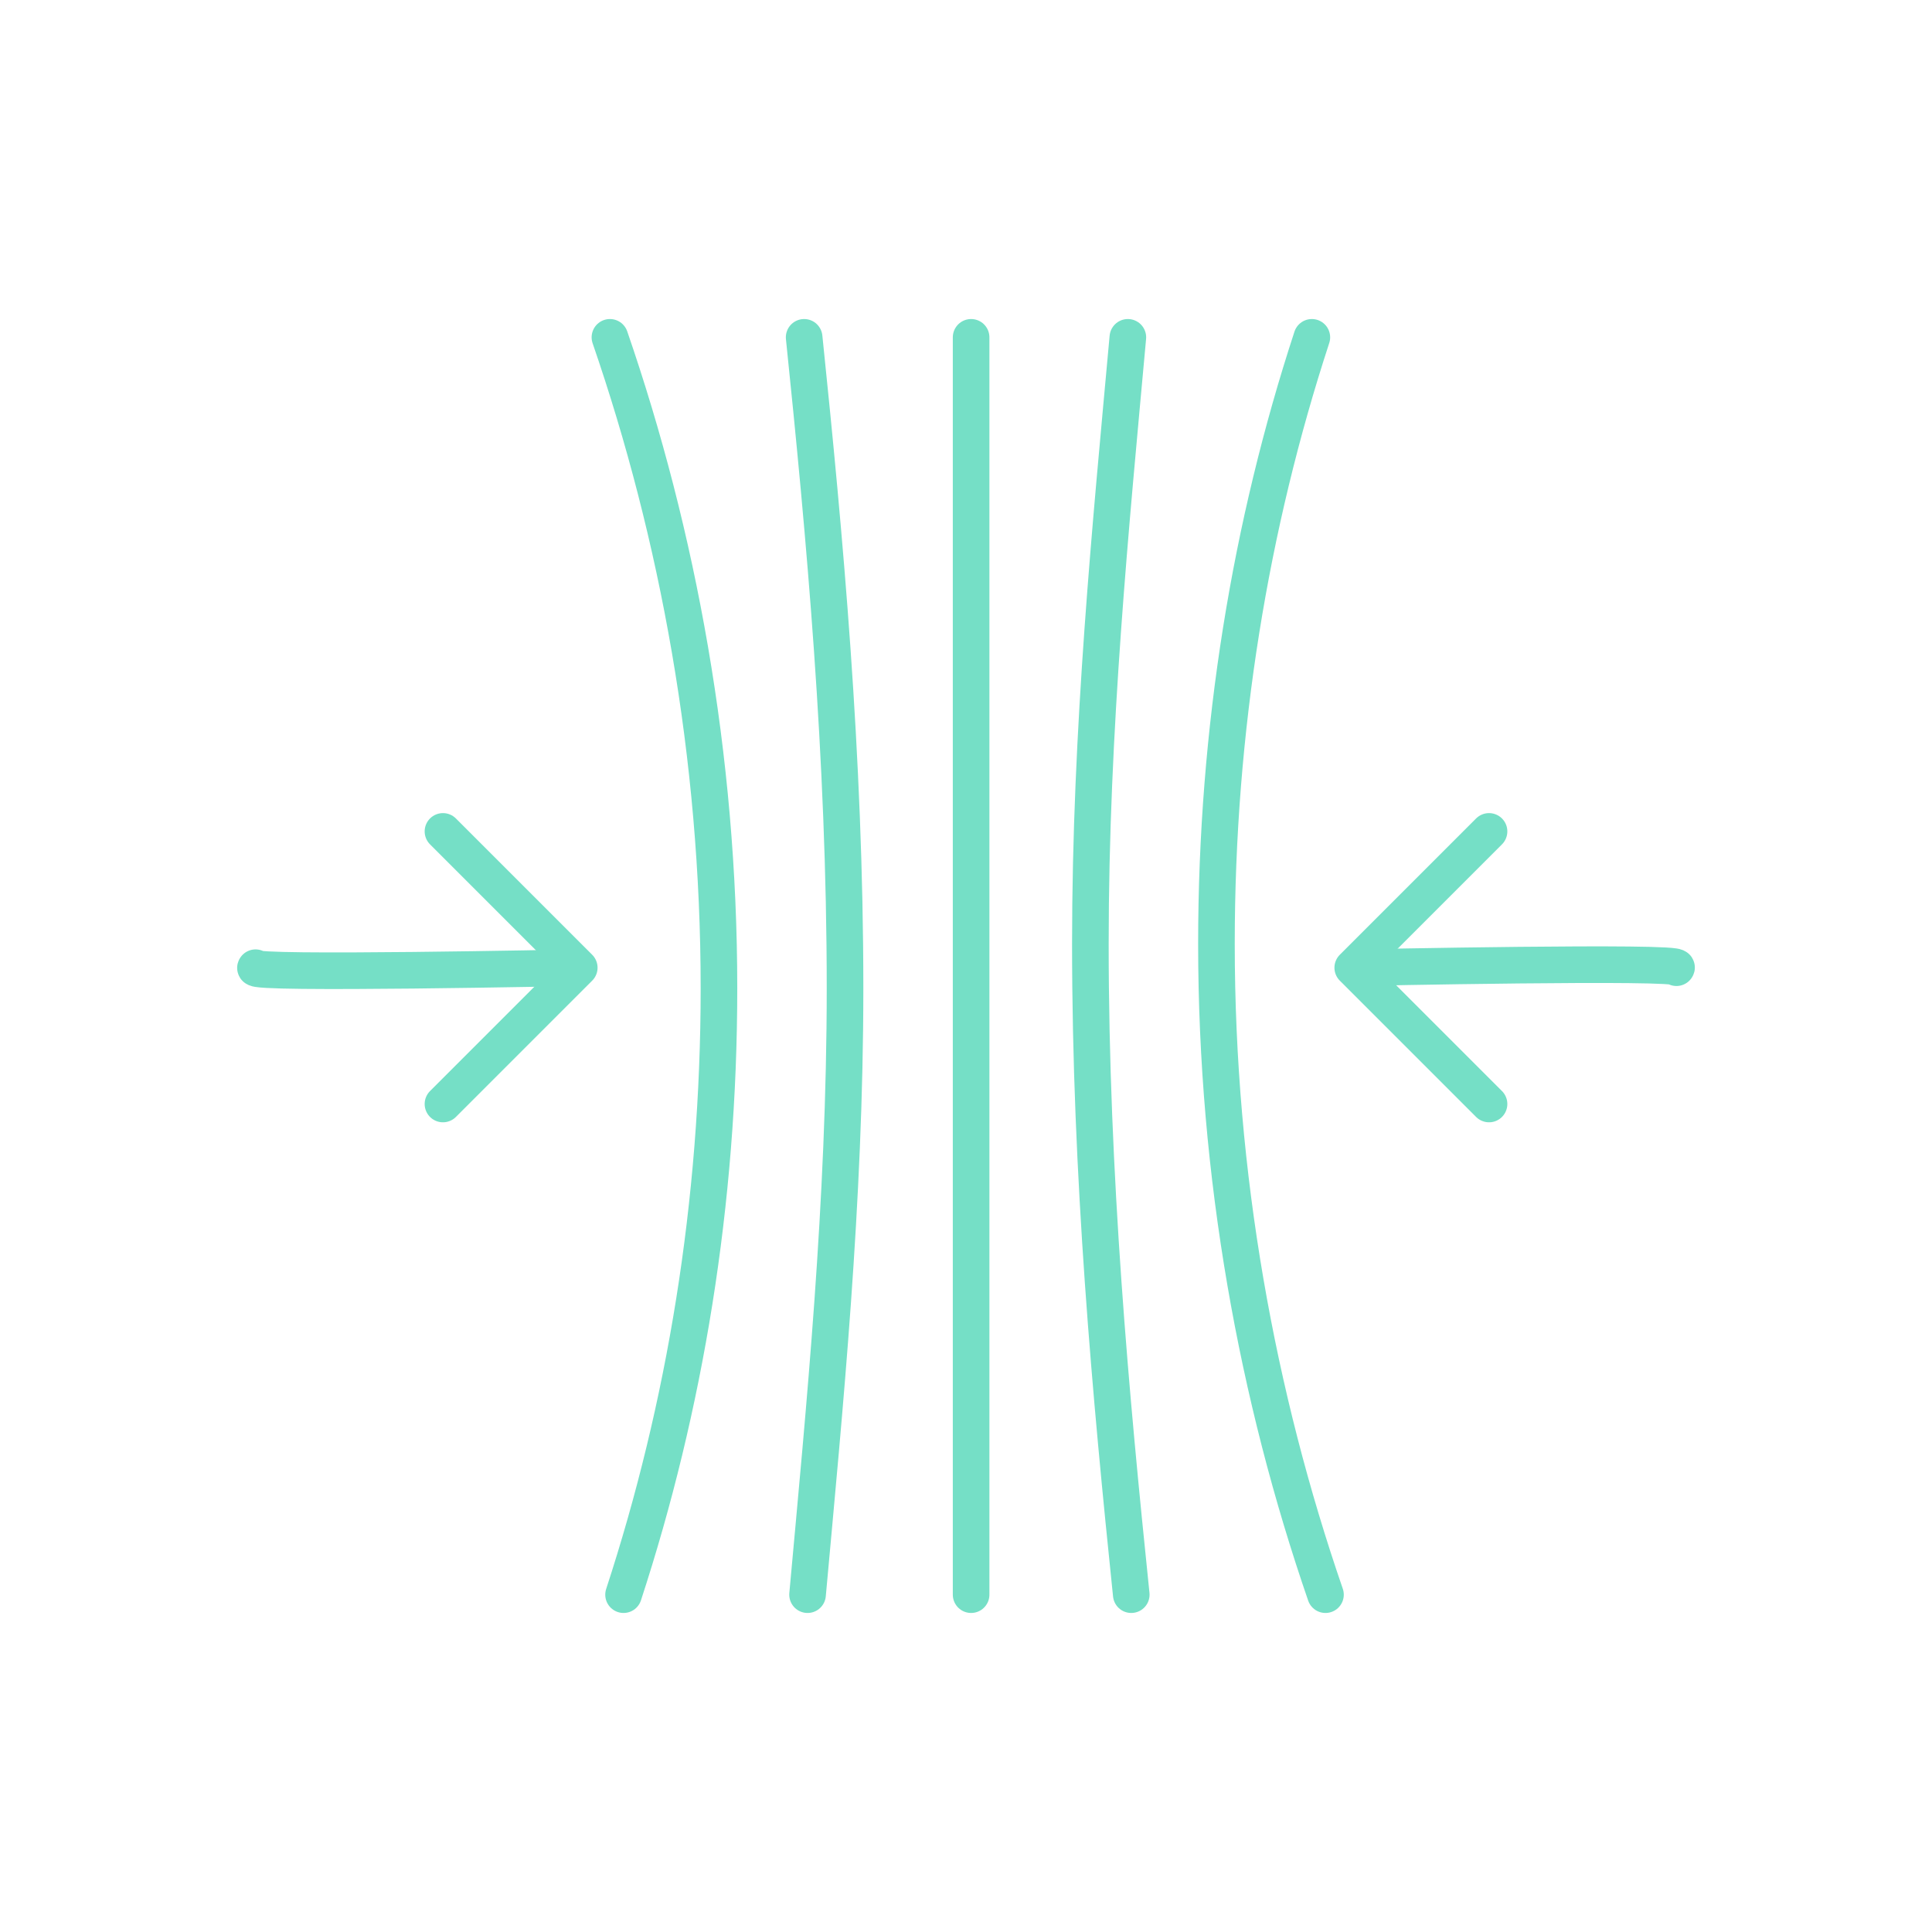 <svg width="567" height="567" xmlns="http://www.w3.org/2000/svg" xmlns:xlink="http://www.w3.org/1999/xlink" xml:space="preserve" overflow="hidden"><g transform="translate(-611 -331)"><path d="M896 430 896 799" stroke="#75DFC6" stroke-width="10.742" stroke-linecap="round" stroke-linejoin="round" stroke-miterlimit="2" fill="none"/><path d="M942 430C937 485 931 545 931 608 931 676 937 741 943 799" stroke="#75DFC6" stroke-width="10.742" stroke-linecap="round" stroke-linejoin="round" stroke-miterlimit="2" fill="none"/><path d="M996 430C978 485 968 545 968 608 968 676 980 741 1000 799" stroke="#75DFC6" stroke-width="10.742" stroke-linecap="round" stroke-linejoin="round" stroke-miterlimit="2" fill="none"/><path d="M848 799C853 744 859 684 859 621 859 553 853 488 847 430" stroke="#75DFC6" stroke-width="10.742" stroke-linecap="round" stroke-linejoin="round" stroke-miterlimit="2" fill="none"/><path d="M794 799C812 744 822 684 822 621 822 553 810 488 790 430" stroke="#75DFC6" stroke-width="10.742" stroke-linecap="round" stroke-linejoin="round" stroke-miterlimit="2" fill="none"/><path d="M686 615C684 617 780 615 780 615" stroke="#75DFC6" stroke-width="10.742" stroke-linecap="round" stroke-linejoin="round" stroke-miterlimit="2" fill="none"/><path d="M741 655 781 615 741 575" stroke="#75DFC6" stroke-width="10.742" stroke-linecap="round" stroke-linejoin="round" stroke-miterlimit="2" fill="none"/><path d="M1103 615C1105 613 1009 615 1009 615" stroke="#75DFC6" stroke-width="10.742" stroke-linecap="round" stroke-linejoin="round" stroke-miterlimit="2" fill="none"/><path d="M1048 575 1008 615 1048 655" stroke="#75DFC6" stroke-width="10.742" stroke-linecap="round" stroke-linejoin="round" stroke-miterlimit="2" fill="none"/></g></svg>